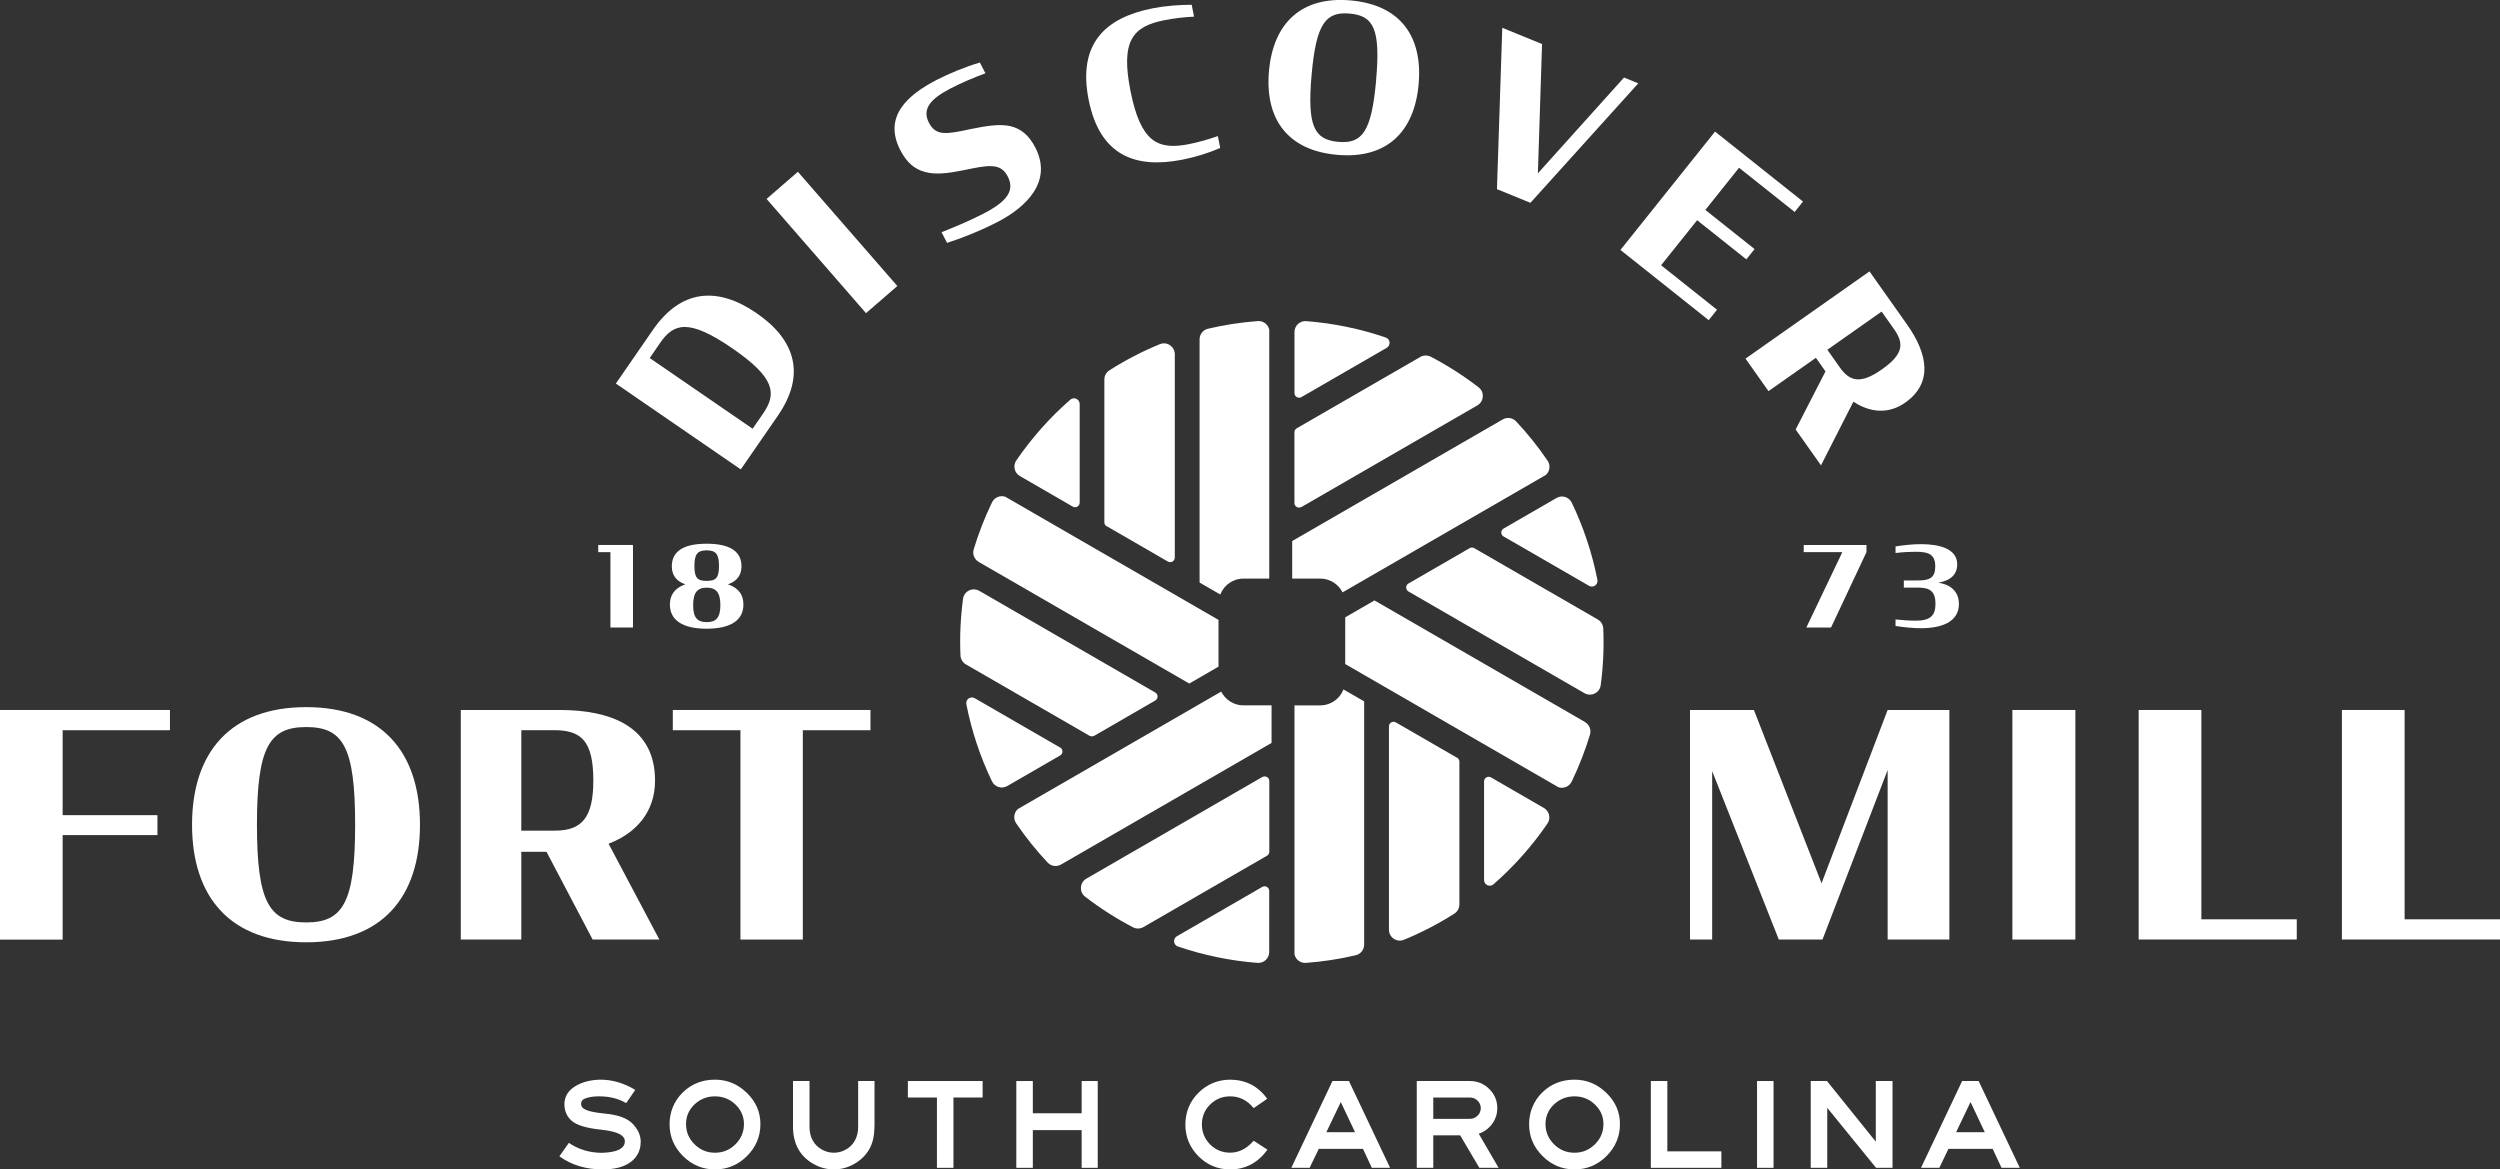 <svg xmlns="http://www.w3.org/2000/svg" width="667" height="312" viewBox="0 0 667 312" fill="none"><rect x="0" y="0" width="667" height="312" fill="#333333" stroke="none"/><path d="M162.879 147.312H159.615V145.399H168.879V167.418H162.864V147.312H162.879Z" fill="white"></path><path d="M178.729 161.3C178.729 158.92 179.812 156.978 182.827 155.898C180.193 154.978 179.241 153.182 179.241 151.094C179.241 147.268 182.081 145.064 188.535 145.064C194.989 145.064 197.829 147.268 197.829 151.094C197.829 153.182 196.877 154.978 194.214 155.898C197.258 156.934 198.341 158.876 198.341 161.3C198.341 165.33 195.165 167.739 188.535 167.739C181.905 167.739 178.729 165.33 178.729 161.3ZM192.194 161.446C192.194 158.103 191.052 156.788 188.55 156.788C186.047 156.788 184.935 158.103 184.935 161.446C184.935 164.79 186.047 165.987 188.55 165.987C191.052 165.987 192.194 164.79 192.194 161.446ZM191.828 150.948C191.828 147.838 190.965 146.83 188.535 146.83C186.106 146.83 185.271 147.838 185.271 150.948C185.271 154.262 186.106 154.978 188.535 154.978C190.965 154.978 191.828 154.262 191.828 150.948Z" fill="white"></path><path d="M491.549 147.312H481.231V145.399H497.974V147.312L488.52 167.418H481.934L491.535 147.312H491.549Z" fill="white"></path><path d="M505.731 167.024V165.272C507.707 165.476 509.522 165.593 511.175 165.593C514.966 165.593 516.386 164.279 516.386 161.096C516.386 157.913 515.039 156.774 511.834 156.774H507.941V154.861H511.775C514.82 154.861 516.327 154.175 516.327 151.094C516.327 148.013 514.688 147.21 511.175 147.21C509.536 147.21 507.707 147.298 505.731 147.546V145.779C507.882 145.443 510.37 145.18 512.522 145.18C517.396 145.18 522.181 146.378 522.181 150.554C522.181 153.182 520.542 154.876 517.132 155.474C520.893 156.015 522.635 158.219 522.635 161.14C522.635 166.06 517.791 167.608 512.522 167.608C510.37 167.608 507.882 167.345 505.731 167.009V167.024Z" fill="white"></path><path d="M170.943 304.67C170.914 306.933 170.021 308.715 168.265 310.029C166.509 311.343 163.991 312 160.771 312C156.308 312 152.473 310.832 149.239 308.51L151.771 304.918C154.332 306.671 157.288 307.561 160.64 307.576C162.689 307.503 164.211 307.211 165.191 306.714C166.172 306.203 166.67 305.517 166.699 304.641C166.772 303.794 166.289 303.093 165.25 302.553C164.211 302.013 162.586 301.633 160.362 301.399C156.454 300.991 153.849 300.202 152.532 299.034C151.214 297.866 150.57 296.362 150.585 294.522C150.629 292.537 151.58 290.974 153.424 289.835C155.268 288.696 157.537 288.098 160.215 288.054C163.362 288.054 166.45 288.959 169.494 290.784L167.065 294.303C165.016 293.106 162.615 292.507 159.893 292.507C158.722 292.478 157.595 292.624 156.556 292.916C155.503 293.208 155.005 293.748 155.049 294.508C155.005 295.194 155.459 295.749 156.395 296.143C157.347 296.552 158.957 296.858 161.24 297.092C164.84 297.413 167.357 298.319 168.792 299.823C170.226 301.326 170.943 302.933 170.943 304.656V304.67Z" fill="white"></path><path d="M202.878 299.896C202.878 303.21 201.678 306.057 199.292 308.437C196.907 310.817 194.053 312 190.76 312C187.467 312 184.613 310.817 182.227 308.437C179.841 306.057 178.641 303.239 178.641 299.969C178.641 296.698 179.812 293.778 182.139 291.485C184.466 289.193 187.35 288.054 190.76 288.054C193.994 288.054 196.819 289.222 199.248 291.573C201.678 293.924 202.878 296.698 202.878 299.896ZM198.487 299.896C198.487 297.866 197.726 296.128 196.219 294.683C194.711 293.237 192.882 292.507 190.76 292.507C188.637 292.507 186.823 293.223 185.301 294.654C183.793 296.085 183.032 297.837 183.032 299.91C183.032 301.984 183.793 303.809 185.301 305.298C186.808 306.802 188.637 307.547 190.76 307.547C192.882 307.547 194.697 306.802 196.219 305.298C197.726 303.809 198.487 301.998 198.487 299.91V299.896Z" fill="white"></path><path d="M233.29 300.626C233.29 303.064 232.822 305.079 231.885 306.671C230.949 308.262 229.632 309.547 227.919 310.525C226.207 311.504 224.392 312 222.475 312C220.558 312 218.728 311.504 217.001 310.525C215.274 309.547 213.942 308.247 213.02 306.641C212.054 304.918 211.571 302.903 211.571 300.626V288.419H215.977V300.626C215.977 302.057 216.269 303.298 216.884 304.364C217.44 305.327 218.216 306.101 219.24 306.685C220.265 307.269 221.348 307.547 222.504 307.547C223.66 307.547 224.699 307.255 225.709 306.685C226.719 306.116 227.495 305.342 228.051 304.364C228.651 303.298 228.958 302.057 228.958 300.626V288.419H233.32V300.626H233.29Z" fill="white"></path><path d="M262.181 292.814H254.38V311.577H249.975V292.814H242.218V288.419H262.166V292.814H262.181Z" fill="white"></path><path d="M292.872 311.577H288.584V301.516H275.558V311.577H271.153V288.419H275.558V297.019H288.584V288.419H292.872V311.577Z" fill="white"></path><path d="M338.154 306.744C335.593 310.248 332.271 312 328.217 312C324.909 312 322.099 310.832 319.757 308.496C317.43 306.159 316.259 303.341 316.259 300.042C316.259 296.742 317.43 293.836 319.772 291.529C322.114 289.207 324.982 288.054 328.378 288.054C332.49 288.142 335.725 289.85 338.081 293.164L334.481 295.647C332.768 293.544 330.675 292.507 328.217 292.507C326.109 292.507 324.324 293.237 322.86 294.683C321.396 296.128 320.665 297.895 320.665 299.969C320.665 302.042 321.396 303.882 322.86 305.342C324.324 306.802 326.109 307.532 328.217 307.532C330.544 307.532 332.637 306.466 334.481 304.349L338.154 306.729V306.744Z" fill="white"></path><path d="M370.894 311.577H366.006L363.649 306.525H351.838L349.409 311.577H344.521L355.497 288.419H359.903L370.879 311.577H370.894ZM361.527 302.071L357.722 294.026L353.873 302.071H361.527Z" fill="white"></path><path d="M394.691 311.577L389.569 302.903H382.397V311.577H377.992V288.419H392.159C394.194 288.419 395.921 289.134 397.34 290.551C398.76 291.967 399.477 293.661 399.477 295.647C399.477 297.194 399.023 298.581 398.131 299.823C397.223 301.064 396.023 301.954 394.53 302.48L399.828 311.577H394.691ZM395.072 295.647C395.072 294.887 394.794 294.23 394.223 293.661C393.652 293.091 392.964 292.814 392.159 292.814H382.397V298.508H392.159C392.964 298.508 393.652 298.231 394.223 297.662C394.794 297.092 395.072 296.42 395.072 295.647Z" fill="white"></path><path d="M432.202 299.896C432.202 303.21 431.002 306.057 428.616 308.437C426.231 310.817 423.377 312 420.084 312C416.791 312 413.937 310.817 411.551 308.437C409.166 306.057 407.966 303.239 407.966 299.969C407.966 296.698 409.137 293.778 411.464 291.485C413.791 289.193 416.674 288.054 420.084 288.054C423.318 288.054 426.143 289.222 428.572 291.573C431.002 293.924 432.202 296.698 432.202 299.896ZM427.797 299.896C427.797 297.866 427.036 296.128 425.528 294.683C424.021 293.237 422.191 292.507 420.069 292.507C417.947 292.507 416.132 293.223 414.61 294.654C413.103 296.085 412.342 297.837 412.342 299.91C412.342 301.984 413.103 303.809 414.61 305.298C416.118 306.802 417.947 307.547 420.069 307.547C422.191 307.547 424.006 306.802 425.528 305.298C427.036 303.809 427.797 301.998 427.797 299.91V299.896Z" fill="white"></path><path d="M440.442 311.577V288.419H444.847V307.182H459.263V311.577H440.442Z" fill="white"></path><path d="M468.776 311.577V288.419H473.182V311.577H468.776Z" fill="white"></path><path d="M504.941 311.577H500.535L487.51 295.574V311.577H483.104V288.419H487.437L500.462 304.597V288.419H504.926V311.577H504.941Z" fill="white"></path><path d="M538.895 311.577H534.007L531.651 306.525H519.84L517.41 311.577H512.522L523.499 288.419H527.904L538.881 311.577H538.895ZM529.543 302.071L525.738 294.026L521.889 302.071H529.543Z" fill="white"></path><path d="M388.734 202.169L372.416 192.737C371.596 192.27 370.572 192.854 370.572 193.803V248.046C370.572 250.105 372.665 251.522 374.567 250.733C379.265 248.806 383.758 246.469 388.003 243.768C388.852 243.228 389.364 242.308 389.364 241.301V203.206C389.364 202.768 389.13 202.359 388.749 202.14L388.734 202.169Z" fill="white"></path><path d="M411.917 215.573L397.794 207.411C396.974 206.944 395.95 207.528 395.95 208.477V234.788C395.95 236.088 397.487 236.789 398.467 235.927C403.912 231.167 408.756 225.721 412.854 219.735C413.805 218.333 413.381 216.42 411.917 215.573Z" fill="white"></path><path d="M357.429 185.699C356.2 187.218 354.326 188.196 352.234 188.196H345.369V254.602C345.662 256.004 346.95 257.012 348.428 256.895C352.965 256.559 357.415 255.873 361.732 254.851C363.035 254.544 363.957 253.361 363.957 252.018V187.13L358.439 183.947C358.19 184.575 357.854 185.159 357.429 185.684V185.699Z" fill="white"></path><path d="M336.793 207.294L289.842 234.423C288.057 235.446 287.881 237.972 289.506 239.227C293.53 242.337 297.789 245.053 302.253 247.389C303.146 247.857 304.2 247.842 305.063 247.346L338.037 228.305C338.418 228.086 338.652 227.678 338.652 227.24V208.375C338.652 207.426 337.627 206.842 336.808 207.309L336.793 207.294Z" fill="white"></path><path d="M336.778 236.628L314.005 249.784C312.879 250.441 313.04 252.12 314.284 252.529C321.133 254.865 328.26 256.34 335.49 256.895C337.188 257.026 338.622 255.697 338.622 254.004V237.694C338.622 236.745 337.598 236.161 336.778 236.628Z" fill="white"></path><path d="M291.906 196.329L308.224 186.896C309.044 186.429 309.044 185.246 308.224 184.764L261.274 157.635C259.488 156.613 257.22 157.708 256.941 159.738C256.268 164.775 256.034 169.827 256.254 174.85C256.298 175.843 256.839 176.763 257.703 177.259L290.676 196.3C291.057 196.519 291.525 196.519 291.906 196.3V196.329Z" fill="white"></path><path d="M282.832 199.439L260.059 186.283C258.932 185.626 257.556 186.619 257.82 187.889C259.225 194.985 261.508 201.906 264.654 208.448C265.386 209.981 267.26 210.565 268.723 209.718L282.846 201.556C283.666 201.089 283.666 199.906 282.846 199.424L282.832 199.439Z" fill="white"></path><path d="M261.127 149.926L317.298 182.37L325.099 177.858V165.389L268.196 132.521C266.85 132.083 265.328 132.682 264.669 134.025C262.693 138.128 261.069 142.319 259.781 146.568C259.4 147.852 259.956 149.24 261.113 149.911L261.127 149.926Z" fill="white"></path><path d="M331.773 188.196C329.168 188.196 326.914 186.692 325.816 184.516L271.562 215.851C270.509 216.8 270.274 218.42 271.109 219.647C273.67 223.414 276.48 226.918 279.524 230.145C280.446 231.124 281.924 231.328 283.081 230.656L339.252 198.212V188.181H331.773V188.196Z" fill="white"></path><path d="M295.272 140.391L311.591 149.824C312.41 150.291 313.435 149.707 313.435 148.758V94.514C313.435 92.455 311.342 91.039 309.439 91.827C304.741 93.755 300.248 96.091 296.004 98.792C295.155 99.332 294.643 100.252 294.643 101.26V139.355C294.643 139.793 294.877 140.201 295.257 140.42L295.272 140.391Z" fill="white"></path><path d="M272.089 127.002L286.213 135.164C287.032 135.631 288.057 135.047 288.057 134.098V107.787C288.057 106.487 286.52 105.786 285.539 106.648C280.095 111.408 275.251 116.854 271.153 122.84C270.201 124.242 270.626 126.155 272.089 127.002Z" fill="white"></path><path d="M326.577 156.861C327.807 155.343 329.68 154.365 331.773 154.365H338.637V87.958C338.344 86.571 337.056 85.549 335.578 85.666C331.041 86.001 326.592 86.688 322.275 87.71C320.972 88.016 320.05 89.185 320.05 90.543V155.431L325.568 158.614C325.816 157.986 326.153 157.402 326.577 156.876V156.861Z" fill="white"></path><path d="M347.214 135.281L394.164 108.152C395.95 107.13 396.125 104.604 394.501 103.348C390.476 100.238 386.217 97.522 381.753 95.186C380.861 94.719 379.807 94.733 378.943 95.23L345.969 114.27C345.589 114.489 345.355 114.897 345.355 115.335V134.2C345.355 135.149 346.379 135.733 347.199 135.266L347.214 135.281Z" fill="white"></path><path d="M347.214 105.947L369.986 92.791C371.113 92.134 370.952 90.455 369.708 90.046C362.859 87.71 355.731 86.235 348.501 85.68C346.804 85.549 345.369 86.878 345.369 88.571V104.881C345.369 105.83 346.394 106.414 347.214 105.947Z" fill="white"></path><path d="M427.753 167.696C427.709 166.703 427.167 165.783 426.304 165.286L393.33 146.246C392.95 146.027 392.481 146.027 392.101 146.246L375.782 155.679C374.962 156.146 374.962 157.329 375.782 157.811L422.733 184.94C424.518 185.962 426.787 184.867 427.065 182.837C427.738 177.8 427.972 172.748 427.753 167.725V167.696Z" fill="white"></path><path d="M401.175 143.136L423.948 156.292C425.075 156.949 426.45 155.956 426.187 154.686C424.782 147.59 422.499 140.669 419.352 134.127C418.62 132.594 416.747 132.01 415.283 132.857L401.16 141.019C400.34 141.486 400.34 142.669 401.16 143.151L401.175 143.136Z" fill="white"></path><path d="M422.879 192.635L366.708 160.191L358.907 164.702V177.172L415.796 210.039C417.142 210.477 418.664 209.879 419.323 208.535C421.299 204.432 422.923 200.242 424.211 195.993C424.592 194.708 424.035 193.321 422.879 192.649V192.635Z" fill="white"></path><path d="M352.233 154.365C354.839 154.365 357.092 155.869 358.19 158.044L412.444 126.71C413.498 125.761 413.732 124.14 412.898 122.914C410.337 119.146 407.527 115.642 404.482 112.415C403.56 111.437 402.082 111.232 400.926 111.904L344.755 144.348V154.379H352.233V154.365Z" fill="white"></path><path d="M0 189.422H45.341V194.825H16.714V217.486H42.004V222.801H16.714V250.689H0V189.422Z" fill="white"></path><path d="M51.239 220.041C51.239 200.621 61.557 188.663 81.681 188.663C101.805 188.663 112.05 200.607 112.05 220.041C112.05 239.475 101.819 251.405 81.681 251.405C61.542 251.405 51.239 239.461 51.239 220.041ZM94.751 220.041C94.751 199.205 91.501 193.978 81.696 193.978C71.89 193.978 68.553 199.293 68.553 220.041C68.553 240.79 71.875 246.104 81.696 246.104C91.516 246.104 94.751 240.79 94.751 220.041Z" fill="white"></path><path d="M145.814 227.269H139.082V250.675H122.939V189.422H149.312C163.45 189.422 174.763 194.153 174.763 208.258C174.763 216.478 169.933 222.202 162.367 225.108L175.919 250.675H158.122L145.814 227.269ZM147.98 221.618C155.137 221.618 158.298 218.304 158.298 208.258C158.298 197.716 155.137 194.81 147.819 194.81H139.082V221.618H147.98Z" fill="white"></path><path d="M179.49 189.422H232.237V194.825H214.191V250.675H197.55V194.825H179.505V189.422H179.49Z" fill="white"></path><path d="M456.804 205.688V250.675H450.892V189.422H467.942L485.988 235.65L503.624 189.422H520.089V250.675H503.624V205.44L486.237 250.675H474.587L456.79 205.688H456.804Z" fill="white"></path><path d="M536.905 189.422H553.706V250.675H536.905V189.422Z" fill="white"></path><path d="M570.596 189.422H587.324V245.272H612.775V250.66H570.596V189.408V189.422Z" fill="white"></path><path d="M624.82 189.422H641.549V245.272H667V250.66H624.82V189.408V189.422Z" fill="white"></path><path d="M164.313 102.326L174.207 88.002C181.671 77.197 191.374 76.35 201.853 83.549C212.332 90.747 214.996 100.092 207.532 110.911L197.638 125.235L164.313 102.326ZM203.566 110.371C207.21 105.1 206.976 100.895 195.37 92.922C183.72 84.921 179.739 86.235 176.109 91.506L173.343 95.522L200.8 114.386L203.566 110.371Z" fill="white"></path><path d="M204.517 53.076L212.874 45.833L239.408 76.306L231.051 83.549L204.517 53.061V53.076Z" fill="white"></path><path d="M252.683 64.815L251.204 61.953C255.302 60.332 258.888 58.799 262.298 57.047C268.738 53.747 270.801 50.827 268.869 47.089C267.889 45.191 266.586 44.446 264.742 44.344C262.884 44.198 260.425 44.709 256.81 45.468C252.844 46.271 249.521 46.636 246.784 45.877C244.077 45.176 241.925 43.395 240.213 40.081C235.618 31.188 241.955 25.406 249.99 21.274C253.209 19.624 257.571 17.799 261.435 16.689L262.913 19.551C259.591 20.763 256.224 22.252 253.649 23.581C248.336 26.311 245.921 29.027 247.824 32.721C248.804 34.62 250.034 35.335 251.702 35.467C253.488 35.598 255.844 35.116 258.991 34.43C263.352 33.539 266.718 33.043 269.499 33.641C272.382 34.313 274.504 36.05 276.217 39.35C280.885 48.389 273.889 55.251 265.986 59.31C261.888 61.413 257.103 63.384 252.668 64.8L252.683 64.815Z" fill="white"></path><path d="M290.457 26.647C287.486 11.725 294.804 4.745 307.449 2.234C310.786 1.577 314.474 1.285 317.942 1.27L318.572 4.439C315.689 4.57 312.966 4.935 310.595 5.402C302.253 7.052 298.931 10.849 301.624 24.311C304.331 37.89 308.854 40.11 317.196 38.46C319.611 37.978 322.216 37.248 324.924 36.313L325.553 39.482C322.465 40.825 318.879 41.92 315.498 42.592C302.912 45.089 293.413 41.511 290.457 26.647Z" fill="white"></path><path d="M338.564 18.938C339.705 6.191 347.184 -1.066 360.4 0.117C373.616 1.3 379.631 9.739 378.49 22.486C377.348 35.233 369.928 42.49 356.712 41.307C343.496 40.124 337.422 31.685 338.564 18.923V18.938ZM367.132 21.493C368.362 7.812 366.532 4.191 360.093 3.621C353.653 3.052 351.15 6.337 349.936 19.96C348.721 33.583 350.594 37.262 357.034 37.846C363.474 38.431 365.918 35.116 367.147 21.493H367.132Z" fill="white"></path><path d="M400.809 7.417L411.42 11.754L410.307 46.242L433.285 20.69L437.09 22.238L408.317 54.112L399.389 50.462L400.809 7.417Z" fill="white"></path><path d="M457.58 35.116L481.041 53.776L478.816 56.551L463.976 44.753L454.99 56.011L468.118 66.45L465.922 69.195L452.794 58.755L443.179 70.772L458.107 82.643L455.882 85.417L432.334 66.684L457.565 35.116H457.58Z" fill="white"></path><path d="M487.041 99.084L484.48 95.463L471.835 104.355L465.703 95.682L498.779 72.408L508.804 86.585C514.176 94.193 515.917 102.063 508.307 107.422C503.872 110.546 498.94 110.123 494.491 107.159L485.841 124.155L479.08 114.591L487.041 99.084ZM490.92 98.106C493.642 101.946 496.628 102.384 502.057 98.573C507.751 94.572 508.117 91.769 505.336 87.827L502.014 83.125L487.539 93.317L490.92 98.106Z" fill="white"></path></svg>